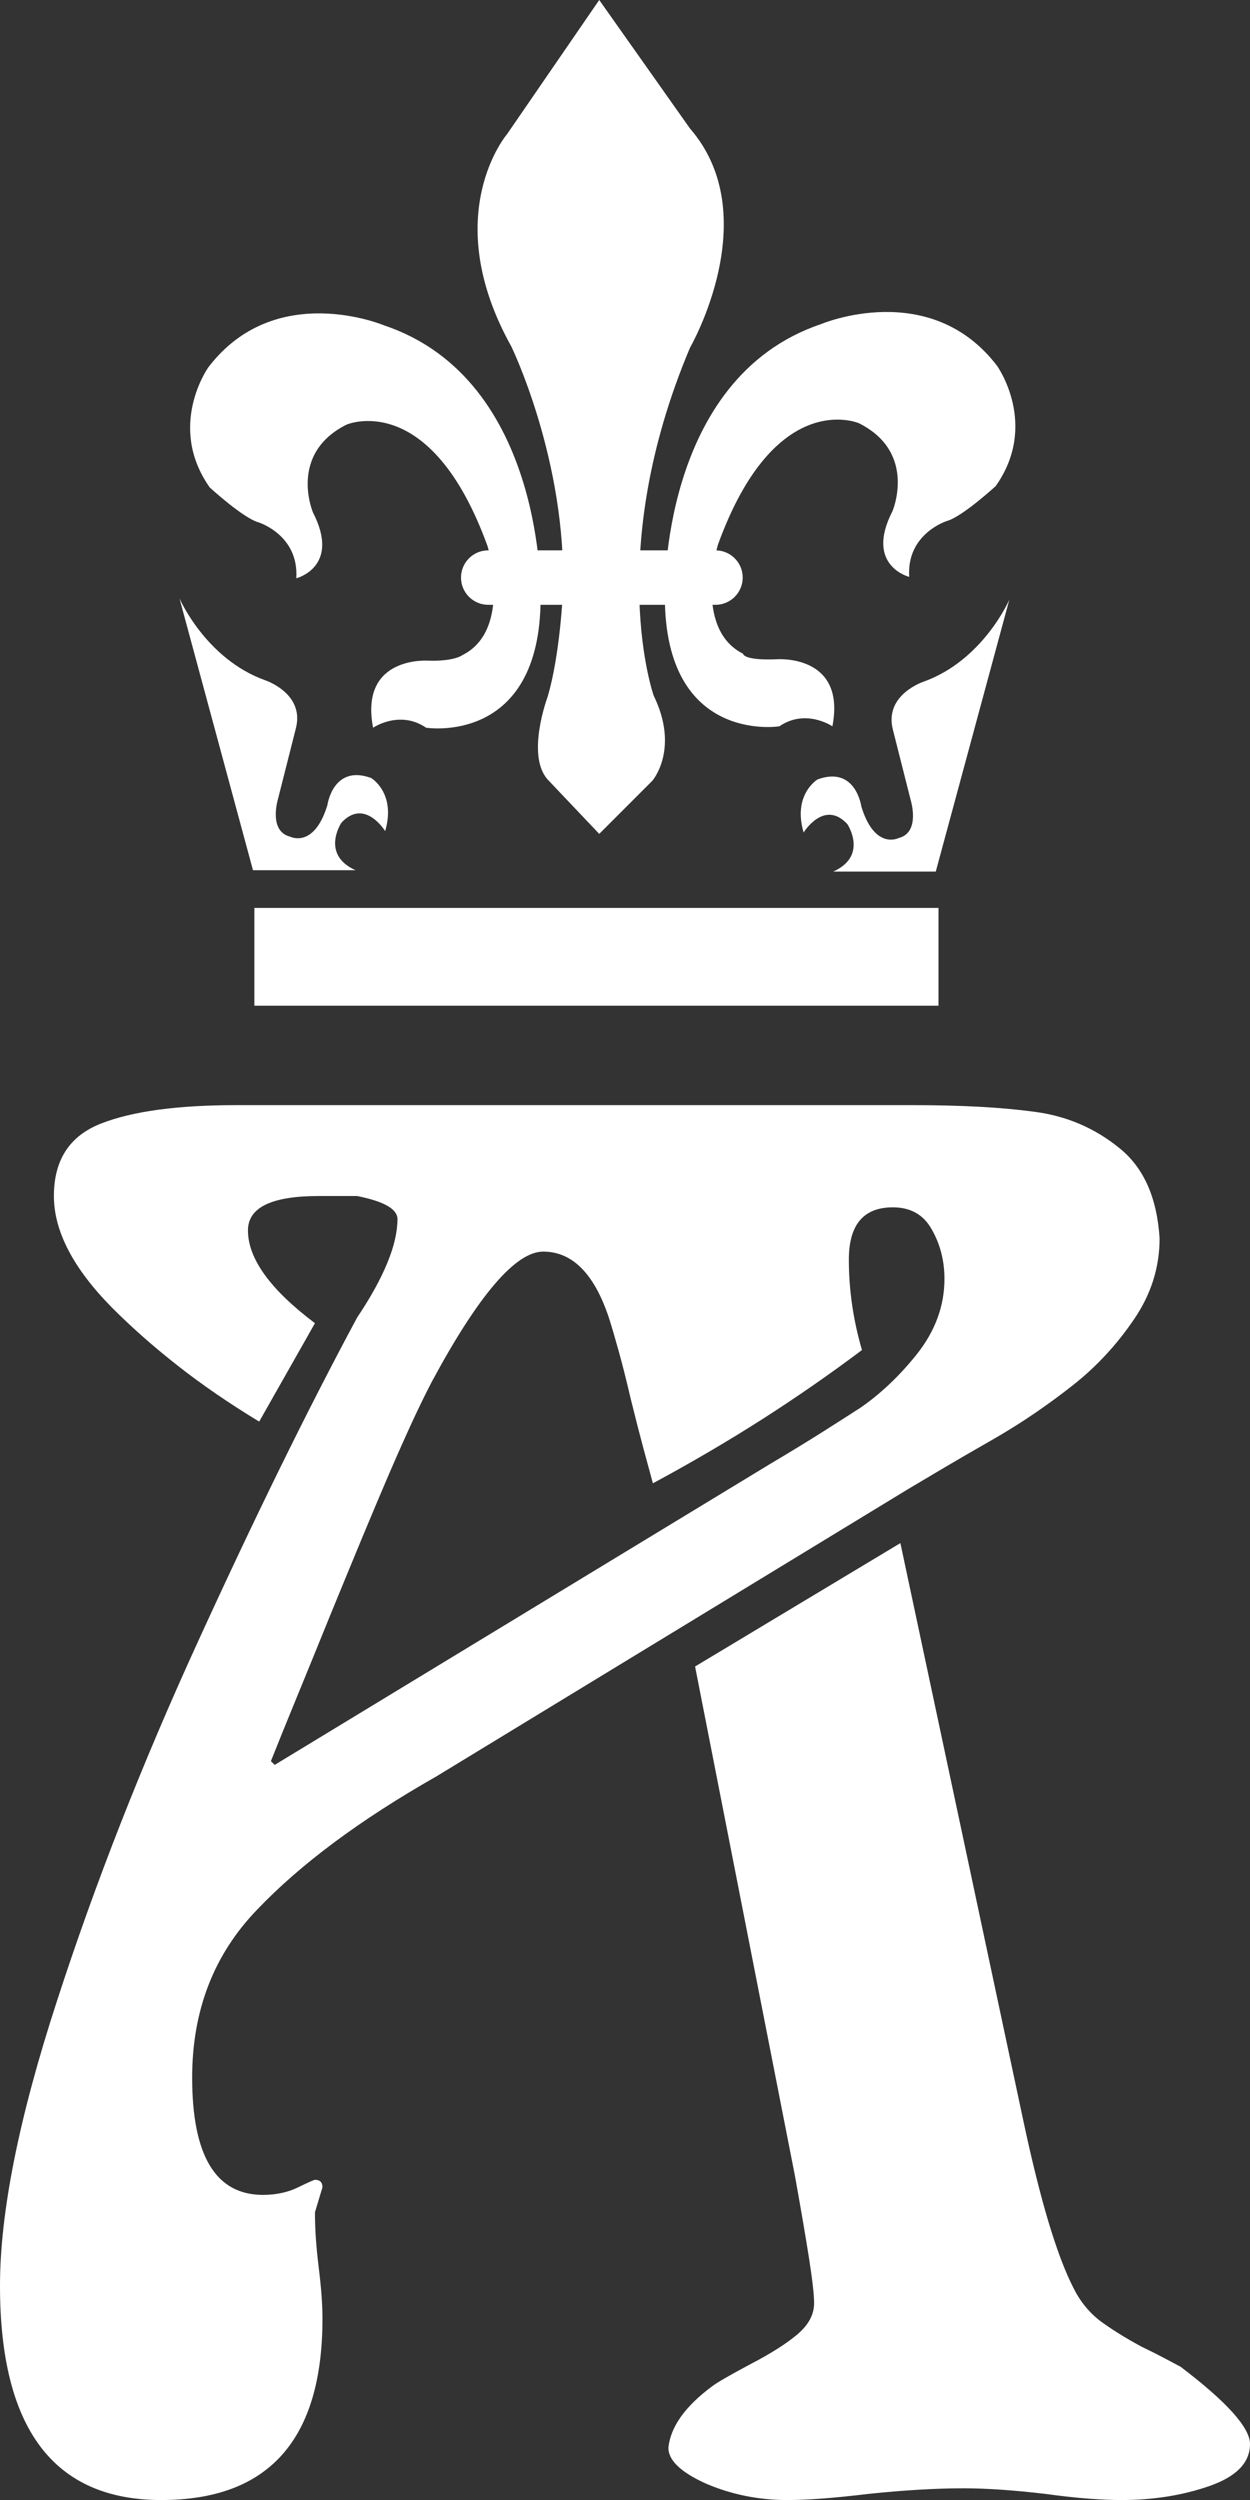 <?xml version="1.0" encoding="utf-8"?>
<!-- Generator: Adobe Illustrator 16.0.4, SVG Export Plug-In . SVG Version: 6.00 Build 0)  -->
<!DOCTYPE svg PUBLIC "-//W3C//DTD SVG 1.1//EN" "http://www.w3.org/Graphics/SVG/1.1/DTD/svg11.dtd">
<svg version="1.1" id="Ebene_1" xmlns="http://www.w3.org/2000/svg" xmlns:xlink="http://www.w3.org/1999/xlink" x="0px" y="0px"
	 width="320.553px" height="640.858px" viewBox="0 0 320.553 640.858" enable-background="new 0 0 320.553 640.858"
	 xml:space="preserve">
<rect x="0" y="0" width="320.553" height="640.858" fill="#333333" stroke="none"/>
<g>
	<path fill="#FFFFFF" d="M0,585.935c0-18.832,4.881-43.22,14.662-73.157c9.77-30.099,21.794-60.72,36.062-91.866
		c7.208-15.772,14.196-30.562,20.969-44.364c6.774-13.801,13.398-26.74,19.893-38.809c6.894-10.3,10.342-18.716,10.342-25.235
		c0-2.574-3.448-4.542-10.342-5.916h-9.857c-12.095,0-18.143,2.941-18.143,8.818c0,7.235,5.727,15.169,17.181,23.78L66.469,364.41
		c-7.701-4.661-14.654-9.437-20.856-14.305c-6.206-4.868-11.837-9.834-16.888-14.901c-9.932-10.061-14.903-19.602-14.903-28.617
		c0-9.253,4.044-15.452,12.133-18.592c8.021-3.138,19.555-4.703,34.619-4.703h173.316c6.252,0,11.982,0.136,17.198,0.416
		c5.206,0.282,9.888,0.708,14.06,1.271c8.248,1.043,15.545,4.15,21.877,9.298c6.247,4.988,9.693,12.713,10.342,23.18
		c0,7.404-2.175,14.287-6.493,20.635c-4.414,6.527-9.618,12.157-15.627,16.904c-3.047,2.417-6.332,4.826-9.859,7.245
		c-3.527,2.418-7.335,4.789-11.417,7.121c-4.092,2.333-7.874,4.523-11.362,6.58c-3.485,2.053-6.706,3.965-9.669,5.734
		l-121.154,73.758c-19.395,11.029-34.667,22.373-45.807,34.041c-11.135,11.515-16.701,25.879-16.701,43.103
		c0,20.04,6.052,30.06,18.15,30.06c3.357,0,6.37-0.648,9.013-1.937c2.643-1.285,4.085-1.929,4.326-1.929
		c1.279,0,1.926,0.644,1.926,1.929c-0.325,1.05-0.646,2.113-0.964,3.2c-0.322,1.087-0.64,2.155-0.961,3.2
		c0,2.168,0.082,4.432,0.236,6.755c0.174,2.337,0.403,4.795,0.726,7.373c0.318,2.571,0.562,4.94,0.724,7.118
		c0.159,2.173,0.241,4.188,0.241,6.038c0,30.979-13.777,46.472-41.347,46.472C13.782,640.858,0,622.553,0,585.935 M167.432,380.23
		c-0.646-2.336-1.443-5.289-2.409-8.876c-0.958-3.572-2.046-7.788-3.237-12.612c-1.127-4.831-2.168-8.972-3.133-12.429
		c-0.962-3.467-1.796-6.326-2.522-8.575c-3.77-11.271-9.371-16.901-16.828-16.901c-7.046,0-16.546,11.062-28.482,33.197
		c-1.609,3.059-3.301,6.538-5.113,10.44c-1.801,3.907-3.741,8.267-5.83,13.093c-2.08,4.837-4.36,10.249-6.855,16.247
		c-2.482,5.993-5.245,12.685-8.285,20.095c-2.97,7.324-5.73,14.104-8.296,20.339c-2.561,6.245-4.893,11.977-6.974,17.203
		l0.964,0.967l127.051-77.142c5.285-3.14,9.833-5.913,13.633-8.325c3.809-2.414,6.951-4.429,9.446-6.034
		c2.481-1.692,4.934-3.682,7.391-5.976c2.438-2.295,4.828-4.888,7.15-7.785c4.72-5.956,7.096-12.399,7.096-19.323
		c0-4.662-1.089-8.894-3.249-12.667c-2.094-3.788-5.421-5.681-9.979-5.681c-7.538,0-11.292,4.467-11.292,13.404
		c0,7.726,1.111,15.453,3.364,23.178c-8.02,6.03-16.456,11.888-25.3,17.562C186.879,369.297,177.451,374.836,167.432,380.23
		 M203.845,557.687l-25.598-130.499l52.649-31.627l31.489,147.882c4.331,20.367,8.607,34.688,12.862,42.979
		c1.595,3.298,3.807,6.069,6.613,8.324c1.518,1.13,3.178,2.256,4.988,3.39c1.799,1.125,3.743,2.246,5.823,3.375
		c2.173,1.04,4.09,2.011,5.769,2.895c1.686,0.885,3.119,1.651,4.333,2.301c11.851,9.006,17.78,15.606,17.78,19.795
		c0,4.745-3.448,8.32-10.326,10.738c-6.894,2.418-14.475,3.62-22.721,3.62c-2.318,0-5.102-0.113-8.359-0.357
		c-3.244-0.245-6.905-0.645-10.995-1.208c-8.169-0.966-15.186-1.446-21.033-1.446c-7.132,0-15.306,0.48-24.521,1.446
		c-4.652,0.563-8.676,0.963-12.084,1.208c-3.4,0.244-6.265,0.357-8.584,0.357c-7.376,0-14.353-1.406-20.917-4.224
		c-6.411-2.895-9.611-5.952-9.611-9.174c0.556-5.395,4.324-10.666,11.295-15.815c0.632-0.48,1.758-1.185,3.364-2.109
		c1.597-0.927,3.684-2.073,6.252-3.439c5.285-2.745,9.35-5.316,12.199-7.73c2.836-2.409,4.258-5.063,4.258-7.963
		c0-2.096-0.411-5.839-1.255-11.229C206.676,573.785,205.451,566.621,203.845,557.687"/>
	<g>
		<rect x="65.232" y="232.74" fill="#FFFFFF" width="175.439" height="25.062"/>
		<path fill="#FFFFFF" d="M153.669,0l-23.626,34.372c0,0-17.728,20.675,1.071,54.422c0,0,14.314,29.364,13.243,63.016
			c0,0-0.721,16.118-3.938,26.859c0,0-5.551,14.855,0,21.126l13.25,13.965l13.602-13.605c0,0,7.075-8.061,0.356-21.844
			c0,0-12.894-36.521,9.308-89.157c0,0,19.515-33.749,0-56.221L153.669,0z"/>
		<path fill="#FFFFFF" d="M213.463,186.186c0,0-6.81-4.65-13.608,0c0,0-29.361,4.653-29.361-33.297c0,0-1.434-55.857,40.1-69.825
			c0,0,27.93-11.815,45.118,10.744c0,0,10.746,15.039-0.368,30.794c0,0-8.588,7.874-12.517,8.946c0,0-10.39,3.225-9.668,14.33
			c0,0-11.467-2.863-4.294-16.832c0,0,6.438-15.037-8.607-22.561c0,0-21.48-9.306-36.155,31.154c0,0-6.445,21.485,6.442,27.932
			c0,0,0,1.783,8.595,1.428C199.14,168.999,217.041,167.571,213.463,186.186"/>
		<path fill="#FFFFFF" d="M95.675,186.545c0,0,6.801-4.646,13.604,0c0,0,29.356,4.652,29.356-33.296c0,0,1.431-55.863-40.098-69.826
			c0,0-27.93-11.812-45.116,10.743c0,0-10.738,15.042,0.365,30.791c0,0,8.593,7.885,12.53,8.952c0,0,10.376,3.223,9.664,14.327
			c0,0,11.46-2.863,4.29-16.834c0,0-6.44-15.037,8.606-22.558c0,0,21.48-9.306,36.155,31.159c0,0,6.452,21.481-6.445,27.925
			c0,0-1.974,1.609-8.593,1.43C109.994,169.357,92.098,167.927,95.675,186.545"/>
		<path fill="#FFFFFF" d="M183.474,155.039h-58.268c-3.856,0-6.982-3.127-6.982-6.983c0-3.859,3.126-6.981,6.982-6.981h58.268
			c3.854,0,6.987,3.123,6.987,6.981C190.461,151.912,187.328,155.039,183.474,155.039"/>
		<path fill="#FFFFFF" d="M46.021,153.372c0,0,6.688,15.507,21.956,20.999c0,0,10.272,3.343,7.876,12.413l-4.533,17.902
			c0,0-2.629,8.361,3.099,9.793c0,0,6.12,3.131,9.545-8.114c0,0,1.434-10.509,11.22-6.929c0,0,6.452,3.82,3.588,13.611
			c0,0-5.254-8.594-11.22-2.151c0,0-5.438,8.109,3.629,12.179H64.878L46.021,153.372z"/>
		<path fill="#FFFFFF" d="M258.835,153.721c0,0-6.687,15.518-21.965,21.013c0,0-10.261,3.338-7.87,12.408l4.528,17.903
			c0,0,2.633,8.36-3.105,9.791c0,0-6.123,3.134-9.546-8.12c0,0-1.429-10.5-11.213-6.92c0,0-6.447,3.819-3.584,13.61
			c0,0,5.254-8.596,11.22-2.151c0,0,5.433,8.113-3.634,12.17h26.305L258.835,153.721z"/>
	</g>
</g>
</svg>
